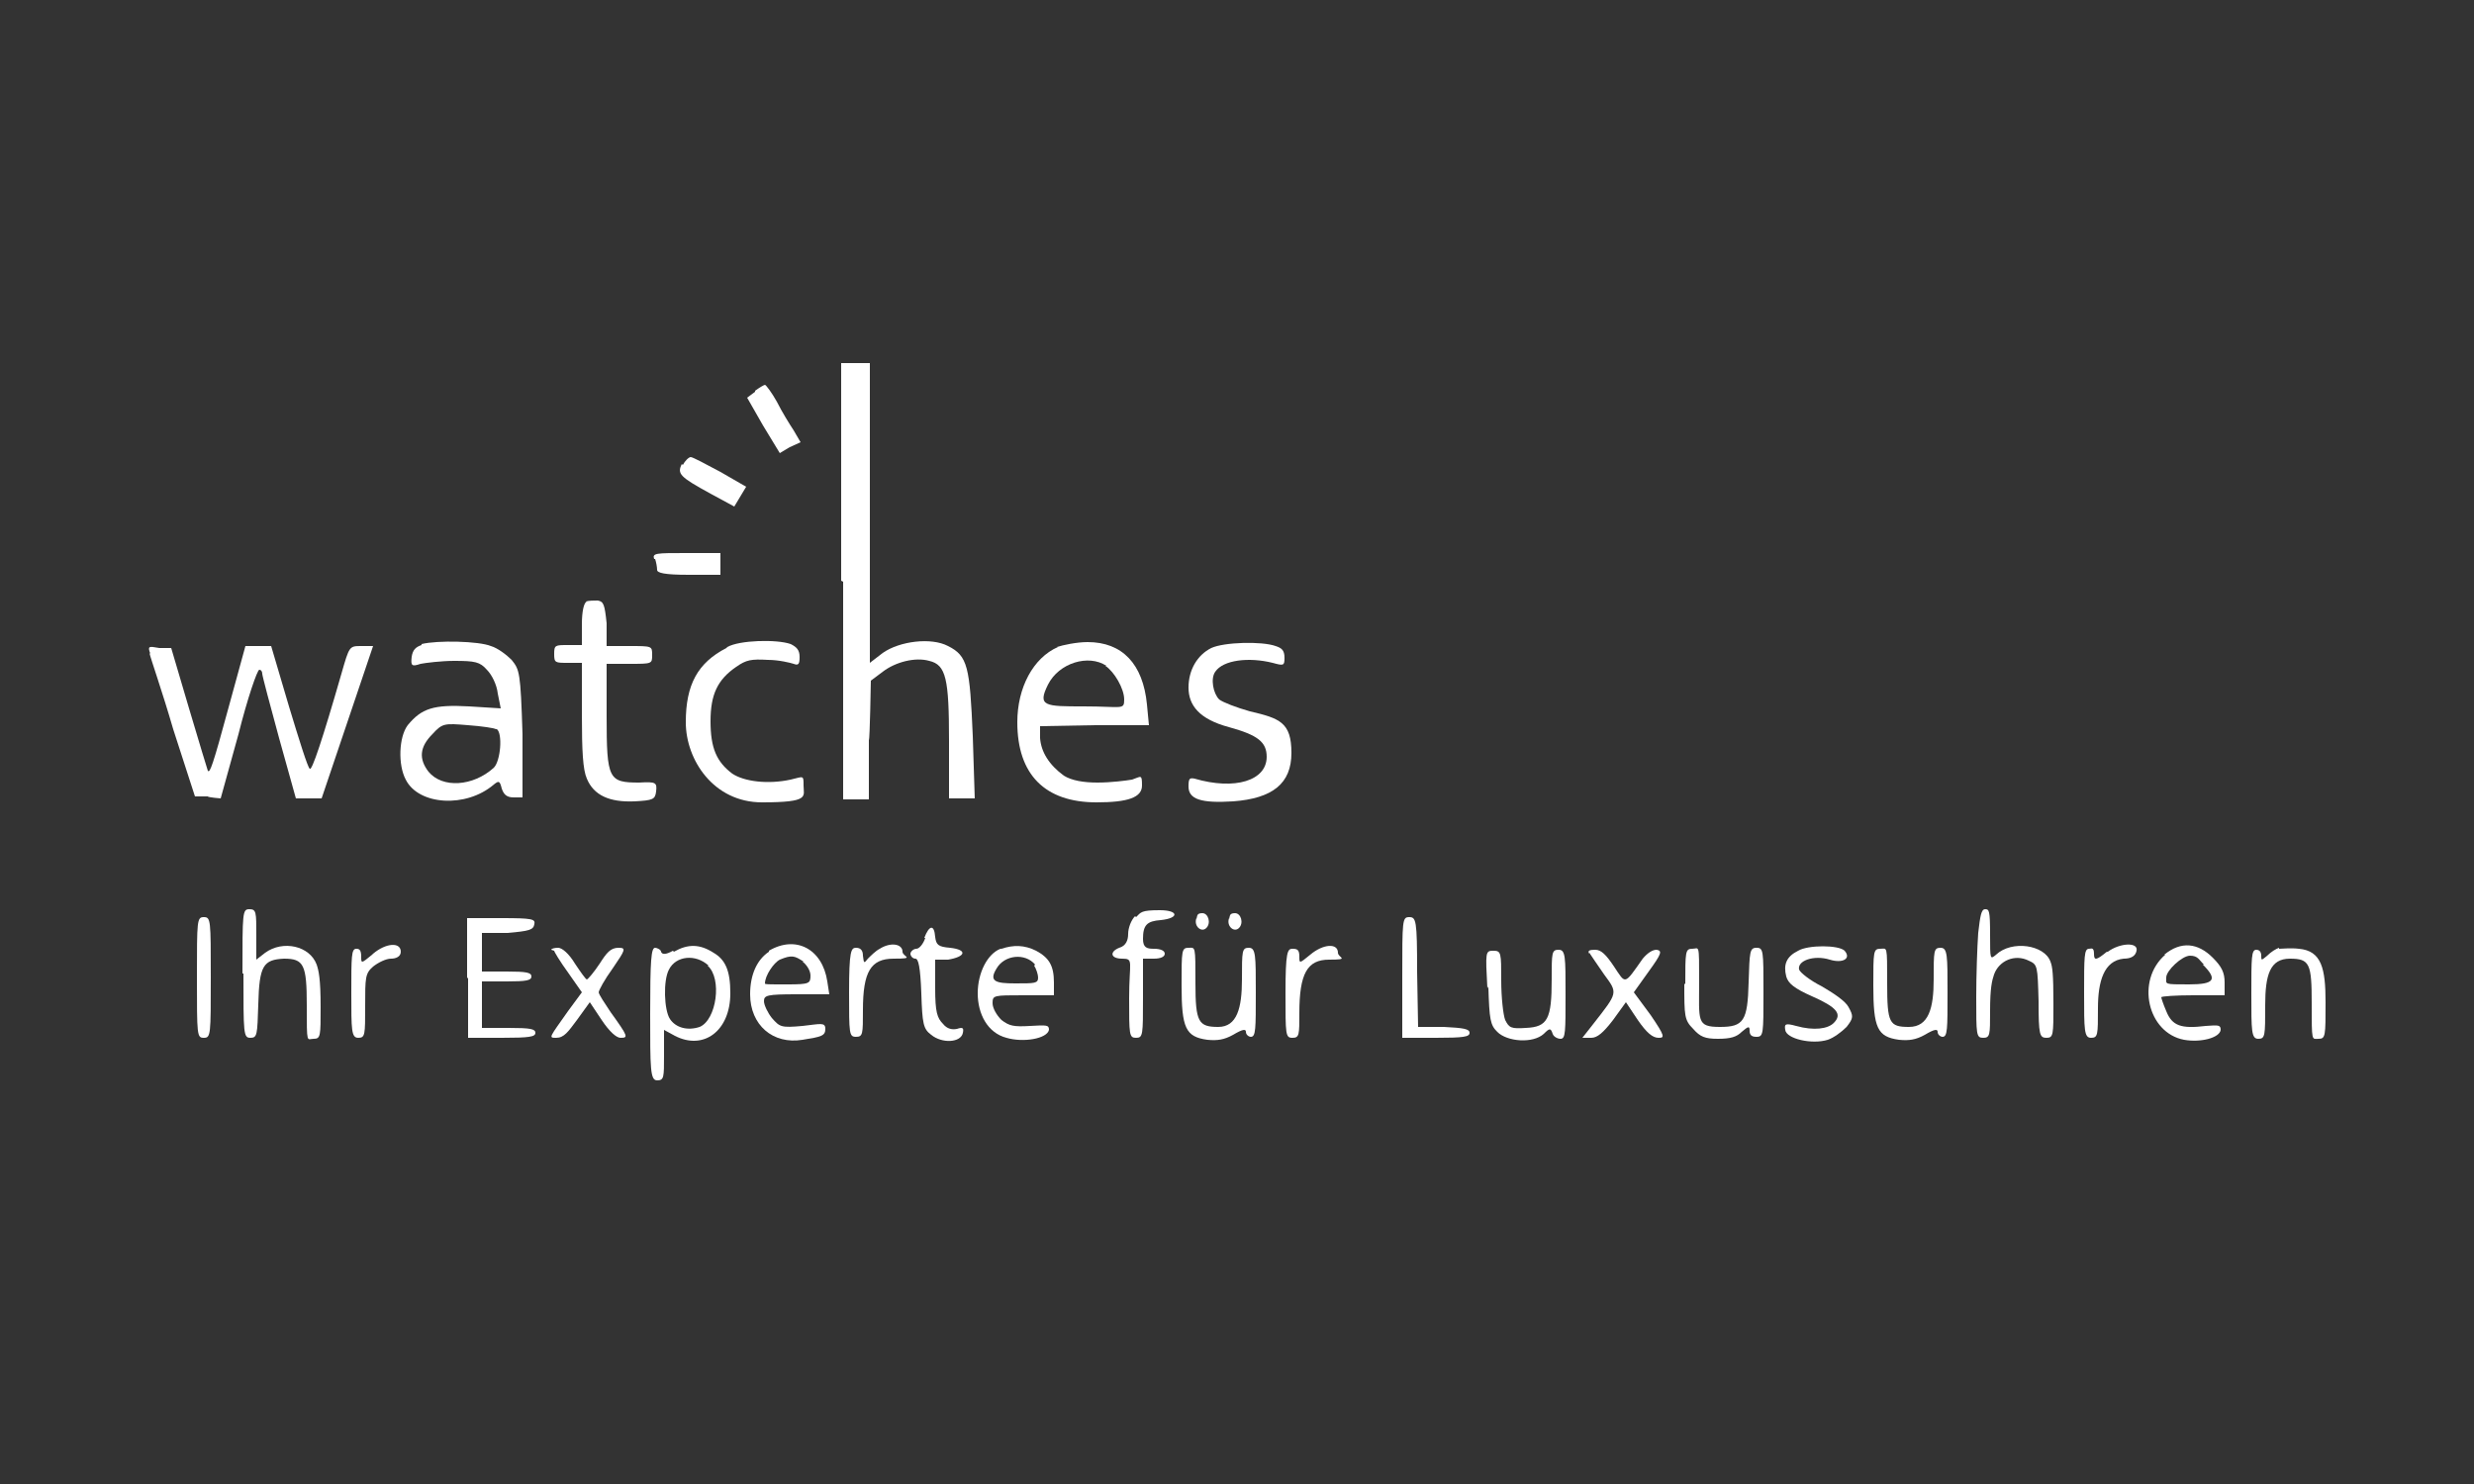 <?xml version="1.0" encoding="utf-8"?>
<svg xmlns="http://www.w3.org/2000/svg" id="Logo_groesser" version="1.1" viewBox="0 0 250 150">
  
  <rect x="0" y="0" width="250" height="150" fill="#333333" stroke="none"/>
  
  <defs>
    <style>
      .st0 {
        fill: #fff;
      }
    </style>
  </defs>
  <path class="st0" d="M85.2,58.8v22h2.6v-6c.1,0,.2-6,.2-6l1.2-.9c1.3-1,3.3-1.5,4.7-1.1,1.7.4,2,1.8,2,8.1v5.8h2.6l-.2-6.3c-.3-7-.5-8.1-2.5-9.1-1.7-.9-4.9-.5-6.6.7l-1.3,1v-30.3h-2.9v22Z"/>
  <path class="st0" d="M76.3,39.6l-.8.6,1.6,2.8,1.7,2.8,1-.6,1.1-.5-.7-1.2c-.4-.6-1.2-1.9-1.7-2.9-.5-.9-1.1-1.7-1.2-1.7s-.6.3-1,.6Z"/>
  <path class="st0" d="M68.9,46.9c-.5,1-.2,1.3,2.9,3l2.4,1.3.6-1,.6-1-2.6-1.5c-1.5-.8-2.8-1.5-3-1.5s-.6.4-.8.8Z"/>
  <path class="st0" d="M66.2,56.5c.1.3.2.8.2,1.1s.7.5,3.2.5h3.2v-2.2h-3.5c-3,0-3.4,0-3.2.6Z"/>
  <path class="st0" d="M59.3,60.8c-.3.1-.5,1-.5,2.3v2.1h-1.4c-1.3,0-1.4,0-1.4.9s.1.9,1.4.9h1.4v5.2c0,3.7.1,5.6.5,6.5.7,1.7,2.3,2.4,4.8,2.3,1.9-.1,2.1-.2,2.2-1,.1-.9,0-1-1.7-.9-3.1,0-3.3-.3-3.3-6.7v-5.3h2.3c2.3,0,2.3,0,2.3-.9s0-.9-2.3-.9h-2.3v-2.3c-.2-1.9-.3-2.2-.9-2.3-.4,0-.9,0-1.2.1Z"/>
  <path class="st0" d="M42.6,65.2c-.6.2-.9.5-1,1.2-.1.9,0,1,.9.7.5-.1,2.1-.3,3.4-.3,2.1,0,2.6.1,3.3.9.5.5,1,1.5,1.1,2.4l.3,1.5-3.2-.2c-3.6-.2-4.8.2-6.2,1.9-.9,1.2-1,4-.2,5.5,1.3,2.6,6.1,2.9,8.9.5.5-.4.6-.4.8.4.2.6.5.9,1.2.9h.9v-6.4c-.2-6.3-.3-6.5-1.1-7.5-.5-.5-1.4-1.2-2.1-1.4-1.2-.5-5.4-.6-7-.2ZM50.2,73.7c.6.4.4,3.2-.3,3.9-2.1,1.9-5.2,2.1-6.6.4-1-1.3-.9-2.5.4-3.8,1-1.1,1.2-1.1,3.6-.9,1.4.1,2.7.3,2.8.4Z"/>
  <path class="st0" d="M73.4,65.5c-2.9,1.5-4.1,3.7-4.1,7.5s2.8,8.1,7.7,8.1,4.2-.6,4.2-1.7,0-.9-1.3-.6c-2.3.5-4.7.2-5.9-.6-1.6-1.2-2.2-2.6-2.2-5.3s.7-4.2,2.6-5.5c1-.7,1.5-.8,3.2-.7,1.1,0,2.3.3,2.6.4.5.2.6,0,.6-.7s-.3-1-.9-1.3c-1.4-.5-5.2-.4-6.4.3Z"/>
  <path class="st0" d="M106.9,65.4c-2.5,1.1-4.1,4.1-4.1,7.6,0,5.3,2.8,8.1,8,8.1,3.2,0,4.6-.5,4.6-1.7s-.1-.9-1-.6c-.6.1-2.1.3-3.5.3s-2.6-.2-3.4-.7c-1.5-1.1-2.3-2.4-2.4-3.8v-1.2c0,0,5.5-.1,5.5-.1h5.5c0-.1-.2-2.1-.2-2.1-.4-4.1-2.5-6.3-6-6.3-1.1,0-2.5.3-3.1.5ZM111.7,67.3c.9.6,1.9,2.3,1.9,3.4s-.2.7-4.1.7-4.7,0-3.6-2.2c1.1-2.2,4.1-3.1,5.9-1.9Z"/>
  <path class="st0" d="M122.4,65.5c-1.4.7-2.3,2.2-2.3,4s1.1,3.2,4.1,4c2.9.8,3.8,1.5,3.8,3,0,2.4-3.2,3.4-7.3,2.2-.5-.1-.6,0-.6.8,0,1.3,1.3,1.7,4.5,1.5,4-.3,5.9-1.8,5.9-4.9s-1.2-3.5-4.2-4.2c-1.4-.4-2.7-.9-3.1-1.2-.6-.6-.9-2.1-.4-2.8.8-1.2,3.4-1.5,5.8-.9,1.1.3,1.2.3,1.2-.5s-.3-1-.9-1.2c-1.4-.5-5.2-.4-6.5.2Z"/>
  <path class="st0" d="M15.1,66c.1.5,1.3,3.9,2.4,7.7l2.2,6.8h1.3c0,.1,1.3.2,1.3.2l1.8-6.5c.9-3.6,1.9-6.5,2.1-6.5s.3.2.3.4.8,3.2,1.7,6.5l1.7,6.1h2.6l2.6-7.7,2.6-7.7h-1.2c-1.2,0-1.2,0-2,2.8-1.9,6.6-3,9.9-3.2,9.6-.2-.1-1.1-3-2.1-6.3l-1.8-6.1h-2.6l-1.7,6.2c-1.6,5.9-1.9,6.7-2.1,6.4,0,0-.9-2.9-1.9-6.3l-1.8-6.1h-1.2c-1.1-.2-1.2-.2-.9.6Z"/>
  <path class="st0" d="M24.6,98.4c0,6.1,0,6.5.7,6.5s.7-.3.8-3.4c.1-3.9.5-4.5,2.6-4.6,2,0,2.3.6,2.3,4.7s0,3.4.7,3.4.7-.3.7-3.2-.2-3.7-.4-4.3c-.7-1.9-3.4-2.5-5.2-1.2l-.9.7v-2.5c0-2.3,0-2.6-.7-2.6s-.7.3-.7,6.5Z"/>
  <path class="st0" d="M114.7,92.6c-.4.4-.7,1.2-.7,1.8s-.2,1.2-.9,1.4c-1,.4-.9,1.1.3,1.1s.7.3.7,4,0,4,.7,4,.7-.3.7-4v-4h1.1c.7,0,1.1-.2,1.1-.5s-.4-.5-1.1-.5-1.1-.1-1.1-1c0-1.4.4-1.8,1.8-1.9,1.9-.2,1.8-1-.1-1s-1.9.2-2.4.7Z"/>
  <path class="st0" d="M199.9,94.3c-.1,1.4-.2,4.3-.2,6.5,0,3.8,0,4.1.7,4.1s.7-.3.7-2.7.2-3.1.4-3.7c.5-1.4,2.1-2.1,3.5-1.4.9.4.9.5,1,4.1,0,3.4.1,3.7.8,3.7s.7-.3.7-3.4-.1-3.8-.3-4.3c-.6-1.7-3.9-2.2-5.5-.7-.6.5-.6.5-.6-2s-.1-2.6-.5-2.6-.5.7-.7,2.4Z"/>
  <path class="st0" d="M120.9,92.8c-.3.8.5,1.5,1,1,.5-.5.2-1.5-.4-1.5s-.5.3-.6.6Z"/>
  <path class="st0" d="M124.2,92.8c-.3.8.5,1.5,1,1,.5-.5.2-1.5-.4-1.5s-.5.3-.6.6Z"/>
  <path class="st0" d="M19.9,98.8c0,5.9,0,6.1.7,6.1s.7-.3.7-6.1,0-6.1-.7-6.1-.7.3-.7,6.1Z"/>
  <path class="st0" d="M47.3,98.8v6.1h3.4c2.8,0,3.4-.1,3.4-.5s-.5-.5-2.7-.5h-2.7v-4.7h2.5c2,0,2.5-.1,2.5-.5s-.5-.5-2.5-.5h-2.5v-3.9h2.6c2.2-.2,2.6-.3,2.7-.9.1-.5-.2-.6-3.3-.6h-3.5v6.1Z"/>
  <path class="st0" d="M141.7,98.8v6.1h3.4c2.8,0,3.4-.1,3.4-.5s-.6-.5-2.6-.6h-2.6c0-.1-.1-5.6-.1-5.6,0-5.2-.1-5.5-.8-5.5s-.7.3-.7,6.1Z"/>
  <path class="st0" d="M93.5,94.8c-.2.6-.6,1.1-.9,1.1s-.6.3-.6.5.2.5.5.5.5.8.6,3.5c.1,3.1.2,3.6,1,4.2,1.1.9,3,.8,3.2-.2.1-.5,0-.6-.6-.4-.5.1-1,0-1.4-.5-.6-.6-.8-1.2-.8-3.6v-2.9h1.3c1.8-.3,2-1,.2-1.2-1.2-.1-1.4-.3-1.5-1.1-.1-1.3-.6-1.2-1.1.1Z"/>
  <path class="st0" d="M37.6,96.5c-1.1.9-1.1.9-1.1.2s-.2-.8-.5-.8c-.5,0-.5.8-.5,4.5s0,4.5.7,4.5.7-.3.7-3.2,0-3.3.8-4c.5-.4,1.3-.8,1.8-.8s1-.2,1-.7c0-1-1.5-.9-2.8.2Z"/>
  <path class="st0" d="M68,96.1c-.7.4-1.1.4-1.2.1,0-.2-.4-.4-.6-.4-.4,0-.5,1.2-.5,6.7s0,6.7.7,6.7.7-.3.7-2.5v-2.6l1.1.6c2.9,1.5,5.6-.5,5.6-4.3,0-2.3-.5-3.4-1.7-4.1-1.4-.9-2.6-.9-4-.1ZM71.5,97.6c1.5,1.3.9,5.5-.8,6.2-1.2.4-2.4.1-3-.8-.6-.9-.7-3.9-.1-5,.7-1.4,2.7-1.6,4-.4Z"/>
  <path class="st0" d="M77.7,96.2c-1.2.8-1.9,2.3-1.9,4.3,0,3.1,2.3,5.1,5.3,4.6,1.9-.3,2.3-.4,2.3-1.1s-.5-.5-2.3-.3c-2.2.2-2.3.1-3.1-.8-.4-.5-.8-1.3-.8-1.7,0-.6.3-.7,3.3-.7h3.3l-.2-1.3c-.5-3.3-3.2-4.7-5.9-3.1ZM81.1,97.2c.4.3.8.9.8,1.4,0,.8-.1.9-2.3.9s-2.3,0-2.3-.1c0-.8.9-2.1,1.5-2.4,1.2-.5,1.5-.4,2.4.2Z"/>
  <path class="st0" d="M88.9,95.9c-.4.2-.9.7-1.2,1-.4.5-.4.5-.5-.3,0-.5-.2-.8-.7-.8s-.7.3-.7,4.5,0,4.5.7,4.5.7-.3.7-2.7c0-3.9.8-5.2,3.1-5.2s.9-.2.9-.7c0-.8-1.2-1-2.3-.3Z"/>
  <path class="st0" d="M101.1,95.9c-1.3.5-2.3,2.4-2.3,4.5s1,4,2.9,4.5c1.7.5,4.1.1,4.3-.8,0-.5-.2-.5-1.9-.4-1.7.1-2.1,0-2.9-.6-.5-.5-.9-1.2-.9-1.7,0-.8.1-.8,3.1-.8h3.1v-1.3c0-1.7-.5-2.5-1.8-3.2-1.2-.6-2.3-.6-3.5-.2ZM104.5,97.6c.2.3.4.9.4,1.2,0,.6-.3.6-2.3.6s-2.7-.2-1.9-1.5c.8-1.4,2.9-1.6,3.9-.4Z"/>
  <path class="st0" d="M132.4,96.5c-1.1.9-1.1.9-1.1.2s-.2-.8-.7-.8-.7.3-.7,4.5,0,4.5.7,4.5.7-.3.7-2.5c0-4,.8-5.4,3-5.4s.9-.2.9-.7c0-1-1.5-.9-2.8.2Z"/>
  <path class="st0" d="M181.7,96.1c-1.2.6-1.5,1.4-1.2,2.6.2.7.8,1.2,2.6,2,2.5,1.1,3.1,1.8,2.2,2.7-.6.6-2,.8-3.8.3-1.1-.3-1.2-.2-1.1.4.1.9,2.7,1.5,4.3,1,.6-.2,1.4-.8,1.9-1.3.7-.9.7-1.1.2-2-.3-.6-1.5-1.4-2.7-2.1-1.2-.6-2.2-1.4-2.3-1.7-.2-.9,1.5-1.5,3.1-1,1.3.4,2.2-.1,1.5-.9-.6-.6-3.7-.6-4.7,0Z"/>
  <path class="st0" d="M212.9,96.2c-1.1.9-1.3.9-1.3.2s-.3-.5-.5-.5c-.5,0-.5.8-.5,4.5s0,4.5.7,4.5.7-.3.7-3,.6-4.8,2.6-5c.8,0,1.2-.3,1.3-.8.2-.9-1.7-.8-2.9.1Z"/>
  <path class="st0" d="M218.8,96.5c-3,2.6-1.8,7.9,1.9,8.6,1.7.3,3.6-.2,3.7-1,0-.5-.2-.5-1.5-.4-2.5.3-3.4,0-4-1.5-.3-.7-.5-1.3-.5-1.4s1.5-.2,3.2-.2h3.2v-1.3c0-1-.3-1.6-1.2-2.5-1.5-1.5-3.2-1.7-4.9-.3ZM222.6,97.5c1.5,1.5,1.2,2-1.4,2s-2.3,0-2.3-.7,1.6-2.2,2.4-2.2.9.4,1.4.9Z"/>
  <path class="st0" d="M230.3,95.8c-.3.1-.8.4-1.2.8-.6.5-.6.5-.6,0s-.3-.6-.5-.6c-.5,0-.5.8-.5,4.5s0,4.5.7,4.5.7-.3.7-3.4.5-4.7,2.5-4.7,2.2.5,2.2,4.5,0,3.6.7,3.6.7-.3.7-3.7-.4-5.2-2.7-5.4c-.8-.1-1.7,0-2,0Z"/>
  <path class="st0" d="M56,96.1c0,.1.6,1.1,1.4,2.2l1.4,2-1.4,1.9c-1.9,2.7-2,2.7-1.2,2.7s1.2-.6,2.1-1.8l1.3-1.8,1.2,1.8c.8,1.2,1.5,1.8,1.9,1.8.8,0,.8-.1-1-2.6-.6-.9-1.2-1.8-1.2-2s.6-1.3,1.4-2.4c1.3-1.9,1.4-2.1.6-2.1s-1.2.5-1.9,1.6c-.6.9-1.2,1.6-1.3,1.6s-.6-.7-1.2-1.6c-.6-1-1.3-1.6-1.7-1.6s-.7.1-.7.2Z"/>
  <path class="st0" d="M119.4,99.6c0,4.3.4,5.2,2.6,5.5,1,.1,1.7,0,2.6-.5,1-.6,1.3-.6,1.3-.3s.3.5.5.5c.5,0,.5-.8.5-4.5s0-4.5-.7-4.5-.7.3-.7,3.2-.5,4.8-2.4,4.8c-2,0-2.3-.5-2.3-4.4s0-3.6-.7-3.6-.7.3-.7,3.7Z"/>
  <path class="st0" d="M150.4,99.7c.1,3.4.2,3.9.9,4.6,1,1,3.6,1.2,4.7.2.6-.6.7-.6.9,0,.1.3.5.5.8.5.5,0,.5-.7.5-4.5s0-4.5-.7-4.5-.7.3-.7,3c0,4-.4,4.8-2.6,4.9-1.5.1-1.7,0-2.1-.8-.2-.5-.4-2.3-.4-4,0-2.8,0-3-.8-3s-.8.1-.6,3.8Z"/>
  <path class="st0" d="M160.6,96.3c.2.3.8,1.2,1.5,2.2,1.4,1.9,1.4,1.8-1.1,5l-1.1,1.4h.9c.6,0,1.2-.5,2.2-1.8l1.3-1.8,1.2,1.8c.9,1.3,1.5,1.8,2.1,1.8s.7-.1-.8-2.3l-1.7-2.3,1.5-2.1c1.3-1.8,1.4-2.1.8-2.2-.4,0-.9.3-1.4.9-1.9,2.7-1.7,2.6-2.9.8-.8-1.2-1.3-1.7-1.9-1.7s-.8.1-.6.4Z"/>
  <path class="st0" d="M170.2,99.4c0,3.3,0,3.7.9,4.6.7.8,1.2,1,2.5,1s1.9-.2,2.4-.7c.7-.6.8-.6.8-.1s.3.6.7.6c.7,0,.7-.3.7-4.5s0-4.5-.7-4.5-.7.4-.8,3.5c-.1,3.9-.5,4.5-2.9,4.5s-2.1-.6-2.1-4.6,0-3.3-.7-3.3-.7.3-.7,3.6Z"/>
  <path class="st0" d="M189.3,99.6c0,4.3.4,5.2,2.6,5.5,1,.1,1.7,0,2.6-.5,1-.6,1.3-.6,1.3-.3s.3.5.5.5c.5,0,.5-.8.5-4.5s0-4.5-.7-4.5-.7.3-.7,3.2-.5,4.8-2.5,4.8-2.2-.4-2.2-4.4,0-3.5-.7-3.5-.7.3-.7,3.7Z"/>
</svg>
